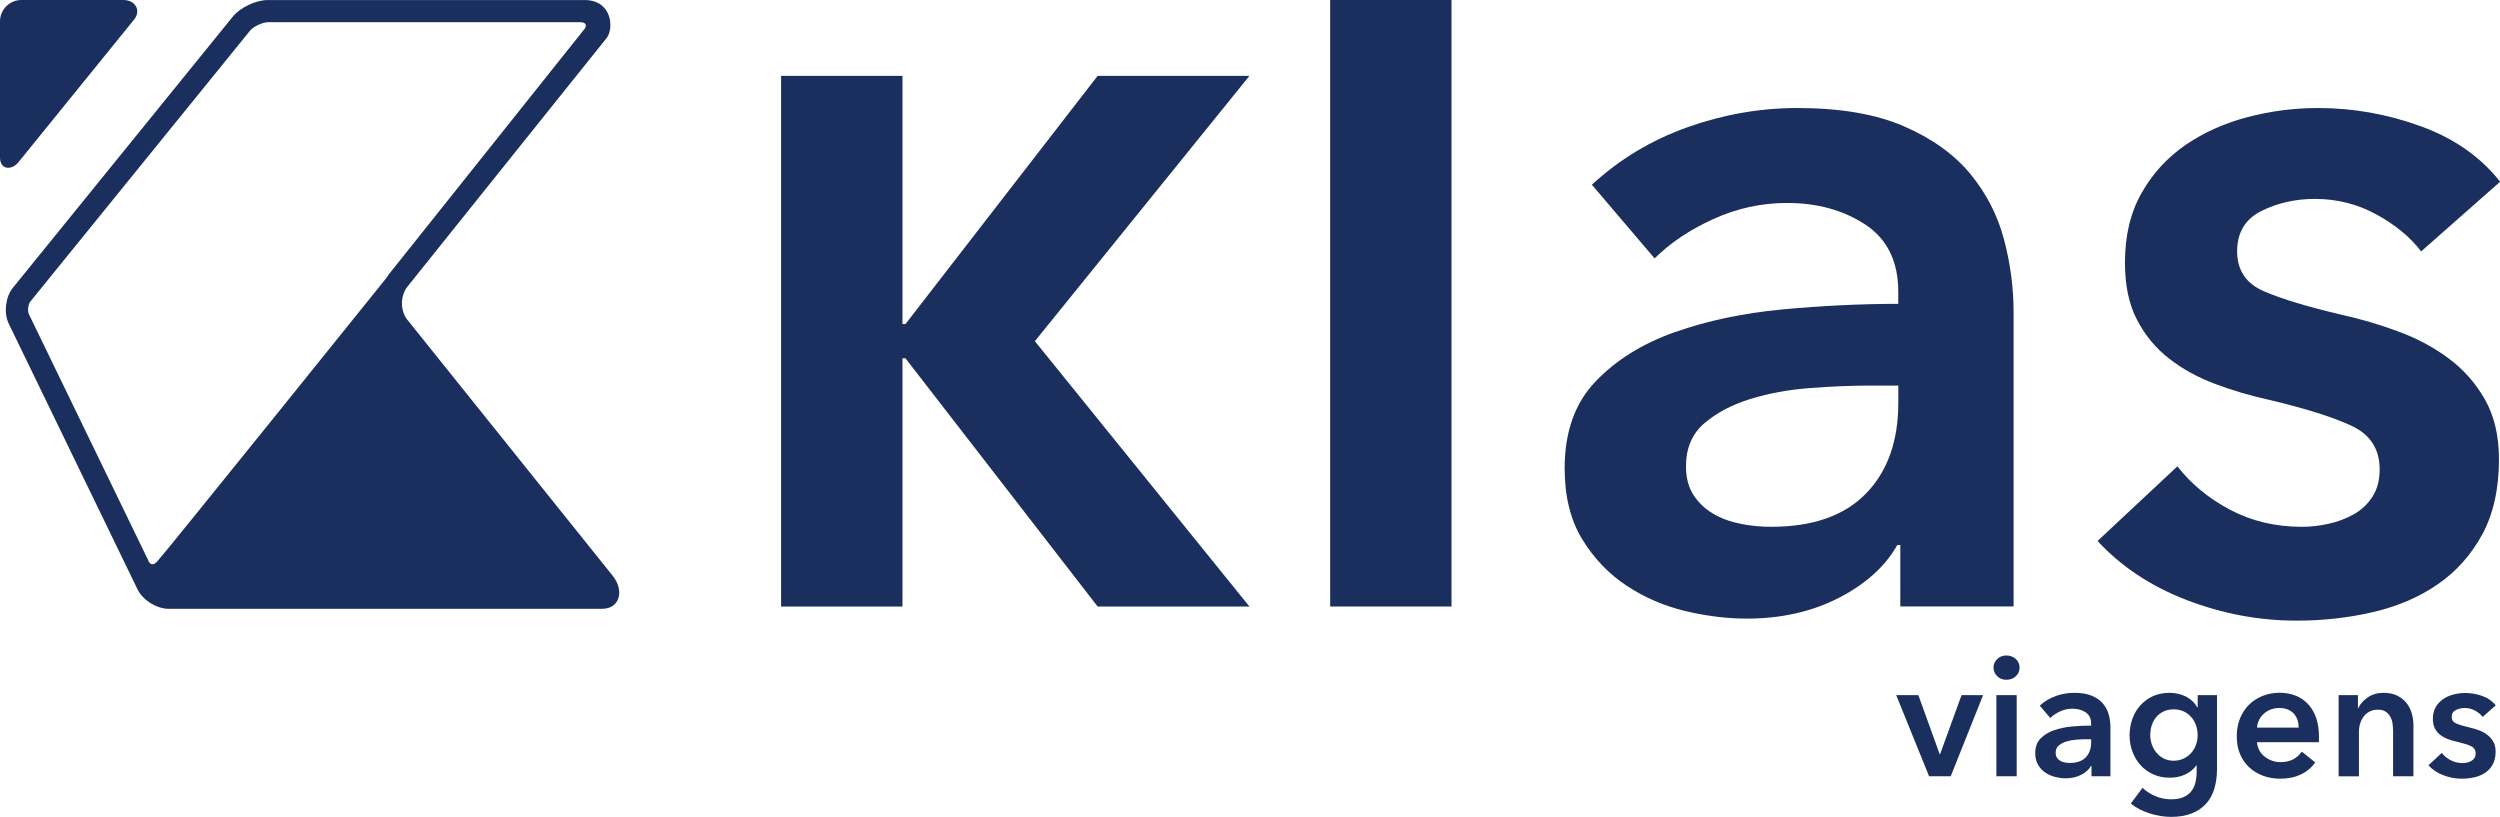 <svg width="101" height="33" viewBox="0 0 101 33" fill="none" xmlns="http://www.w3.org/2000/svg">
<g clip-path="url(#clip0_2094_4)">
<path d="M50.477 3.065H44.344L36.58 13.093H36.46V3.065H35.113H32.936H31.556V24.503H36.46V14.475H36.58L44.344 24.503H50.477L41.809 13.784L50.477 3.065Z" fill="#1B2F5E"/>
<path d="M53.739 0H58.641V24.503H53.739V0Z" fill="#1B2F5E"/>
<path d="M76.775 22.017H76.652C76.162 22.884 75.373 23.598 74.283 24.156C73.193 24.715 71.953 24.992 70.566 24.992C69.776 24.992 68.951 24.89 68.094 24.688C67.237 24.483 66.444 24.144 65.725 23.668C65.002 23.194 64.402 22.568 63.927 21.795C63.45 21.019 63.212 20.061 63.212 18.919C63.212 17.453 63.627 16.283 64.457 15.415C65.287 14.545 66.357 13.879 67.664 13.418C68.971 12.956 70.421 12.652 72.013 12.5C73.605 12.353 75.165 12.275 76.69 12.275V11.786C76.69 10.564 76.245 9.659 75.363 9.075C74.478 8.492 73.423 8.2 72.198 8.2C71.163 8.2 70.169 8.417 69.216 8.851C68.261 9.285 67.472 9.816 66.847 10.44L64.312 7.464C65.43 6.432 66.717 5.659 68.174 5.14C69.629 4.624 71.108 4.364 72.606 4.364C74.35 4.364 75.785 4.609 76.915 5.1C78.044 5.589 78.937 6.227 79.592 7.015C80.244 7.804 80.699 8.686 80.959 9.664C81.219 10.642 81.349 11.622 81.349 12.6V24.501H76.772V22.014L76.775 22.017ZM76.692 15.577H75.588C74.798 15.577 73.968 15.612 73.096 15.68C72.223 15.747 71.421 15.899 70.686 16.128C69.951 16.358 69.339 16.685 68.849 17.106C68.359 17.53 68.114 18.106 68.114 18.839C68.114 19.301 68.216 19.69 68.419 20.002C68.624 20.313 68.889 20.568 69.216 20.755C69.541 20.947 69.909 21.081 70.319 21.161C70.728 21.244 71.136 21.283 71.543 21.283C73.233 21.283 74.513 20.837 75.385 19.939C76.257 19.044 76.692 17.822 76.692 16.273V15.58V15.577Z" fill="#1B2F5E"/>
<path d="M97.813 10.155C97.378 9.584 96.778 9.088 96.016 8.669C95.254 8.248 94.421 8.036 93.524 8.036C92.734 8.036 92.012 8.2 91.359 8.524C90.707 8.851 90.38 9.395 90.38 10.155C90.38 10.916 90.74 11.455 91.462 11.767C92.184 12.081 93.239 12.397 94.629 12.724C95.364 12.886 96.106 13.103 96.853 13.378C97.603 13.649 98.285 14.008 98.895 14.457C99.508 14.906 100.005 15.463 100.385 16.128C100.765 16.794 100.958 17.602 100.958 18.552C100.958 19.747 100.733 20.76 100.285 21.588C99.835 22.416 99.235 23.089 98.486 23.605C97.738 24.124 96.866 24.496 95.874 24.728C94.879 24.959 93.851 25.074 92.789 25.074C91.264 25.074 89.78 24.795 88.335 24.239C86.893 23.683 85.693 22.887 84.741 21.855L87.968 18.839C88.513 19.545 89.222 20.129 90.092 20.593C90.965 21.054 91.932 21.283 92.992 21.283C93.347 21.283 93.706 21.244 94.074 21.161C94.441 21.081 94.781 20.952 95.096 20.775C95.409 20.598 95.659 20.361 95.851 20.061C96.043 19.762 96.138 19.395 96.138 18.962C96.138 18.146 95.763 17.562 95.016 17.208C94.266 16.854 93.144 16.503 91.647 16.148C90.912 15.986 90.197 15.774 89.502 15.515C88.807 15.255 88.188 14.919 87.645 14.497C87.1 14.076 86.665 13.555 86.338 12.926C86.01 12.303 85.848 11.53 85.848 10.604C85.848 9.517 86.073 8.579 86.523 7.791C86.97 7.003 87.563 6.36 88.3 5.853C89.035 5.352 89.865 4.978 90.792 4.734C91.719 4.489 92.672 4.364 93.651 4.364C95.069 4.364 96.451 4.609 97.798 5.1C99.145 5.589 100.213 6.337 101.005 7.342L97.818 10.153L97.813 10.155Z" fill="#1B2F5E"/>
<path d="M76.605 28.084H77.502L78.365 30.474H78.377L79.247 28.084H80.117L78.809 31.361H77.935L76.607 28.084H76.605Z" fill="#1B2F5E"/>
<path d="M80.537 26.972C80.537 26.84 80.587 26.725 80.684 26.628C80.781 26.531 80.906 26.481 81.056 26.481C81.206 26.481 81.334 26.528 81.436 26.62C81.539 26.713 81.591 26.83 81.591 26.972C81.591 27.114 81.541 27.229 81.436 27.324C81.334 27.416 81.206 27.463 81.056 27.463C80.906 27.463 80.781 27.413 80.684 27.316C80.587 27.219 80.537 27.104 80.537 26.972ZM80.654 28.084H81.474V31.361H80.654V28.084Z" fill="#1B2F5E"/>
<path d="M84.496 30.945H84.476C84.393 31.092 84.261 31.209 84.078 31.304C83.896 31.396 83.688 31.444 83.456 31.444C83.323 31.444 83.186 31.426 83.041 31.391C82.899 31.357 82.764 31.302 82.644 31.222C82.524 31.142 82.421 31.037 82.344 30.908C82.264 30.778 82.224 30.618 82.224 30.426C82.224 30.179 82.294 29.985 82.434 29.84C82.574 29.695 82.751 29.583 82.971 29.506C83.191 29.429 83.433 29.376 83.698 29.351C83.966 29.326 84.226 29.314 84.481 29.314V29.232C84.481 29.027 84.406 28.875 84.258 28.778C84.111 28.68 83.933 28.631 83.728 28.631C83.556 28.631 83.388 28.668 83.228 28.74C83.069 28.813 82.936 28.902 82.831 29.007L82.406 28.508C82.594 28.334 82.809 28.207 83.054 28.119C83.299 28.032 83.546 27.99 83.796 27.99C84.088 27.99 84.328 28.032 84.518 28.112C84.708 28.194 84.858 28.301 84.966 28.434C85.076 28.566 85.151 28.713 85.196 28.878C85.238 29.04 85.261 29.204 85.261 29.369V31.361H84.496V30.945ZM84.483 29.865H84.298C84.166 29.865 84.026 29.87 83.881 29.883C83.736 29.895 83.601 29.92 83.478 29.957C83.356 29.997 83.254 30.05 83.171 30.122C83.088 30.192 83.049 30.289 83.049 30.414C83.049 30.491 83.066 30.556 83.099 30.608C83.133 30.661 83.178 30.703 83.231 30.735C83.286 30.768 83.349 30.79 83.416 30.803C83.484 30.818 83.553 30.823 83.621 30.823C83.903 30.823 84.118 30.748 84.263 30.598C84.408 30.449 84.483 30.244 84.483 29.985V29.868V29.865Z" fill="#1B2F5E"/>
<path d="M89.567 28.084V31.067C89.567 31.361 89.53 31.631 89.457 31.87C89.385 32.11 89.272 32.312 89.117 32.479C88.965 32.646 88.772 32.773 88.54 32.865C88.308 32.955 88.03 33.002 87.713 33.002C87.58 33.002 87.44 32.99 87.293 32.968C87.145 32.945 86.998 32.91 86.855 32.865C86.713 32.82 86.573 32.763 86.44 32.696C86.308 32.626 86.19 32.549 86.085 32.464L86.558 31.828C86.718 31.977 86.898 32.092 87.098 32.172C87.298 32.252 87.5 32.292 87.708 32.292C87.915 32.292 88.07 32.264 88.203 32.207C88.338 32.15 88.445 32.07 88.525 31.97C88.605 31.87 88.662 31.75 88.695 31.613C88.73 31.476 88.745 31.327 88.745 31.162V30.922H88.732C88.615 31.085 88.463 31.207 88.278 31.292C88.093 31.376 87.888 31.419 87.658 31.419C87.41 31.419 87.188 31.374 86.988 31.282C86.788 31.192 86.618 31.067 86.478 30.913C86.338 30.758 86.23 30.578 86.153 30.369C86.076 30.162 86.035 29.942 86.035 29.71C86.035 29.479 86.073 29.252 86.148 29.042C86.223 28.833 86.33 28.651 86.47 28.496C86.61 28.341 86.778 28.219 86.975 28.127C87.173 28.037 87.395 27.99 87.643 27.99C87.875 27.99 88.093 28.037 88.293 28.132C88.493 28.227 88.652 28.376 88.772 28.576H88.787V28.084H89.567ZM87.815 28.658C87.665 28.658 87.53 28.686 87.415 28.74C87.298 28.795 87.2 28.867 87.12 28.96C87.04 29.052 86.978 29.164 86.935 29.289C86.893 29.416 86.87 29.553 86.87 29.698C86.87 29.83 86.893 29.955 86.935 30.08C86.978 30.202 87.04 30.311 87.12 30.409C87.2 30.506 87.298 30.586 87.415 30.643C87.533 30.703 87.663 30.733 87.808 30.733C87.953 30.733 88.095 30.706 88.215 30.648C88.335 30.591 88.438 30.516 88.522 30.421C88.608 30.326 88.672 30.217 88.717 30.092C88.762 29.967 88.785 29.838 88.785 29.701C88.785 29.563 88.762 29.426 88.717 29.299C88.672 29.172 88.608 29.062 88.522 28.965C88.438 28.87 88.338 28.795 88.218 28.74C88.1 28.686 87.965 28.658 87.815 28.658Z" fill="#1B2F5E"/>
<path d="M93.686 29.765V29.875C93.686 29.91 93.686 29.947 93.679 29.985H91.182C91.192 30.102 91.222 30.212 91.274 30.309C91.327 30.406 91.397 30.491 91.484 30.561C91.572 30.631 91.669 30.688 91.779 30.728C91.889 30.768 92.002 30.79 92.122 30.79C92.327 30.79 92.502 30.753 92.642 30.678C92.784 30.603 92.899 30.499 92.992 30.366L93.539 30.803C93.214 31.239 92.744 31.459 92.129 31.459C91.874 31.459 91.639 31.419 91.424 31.339C91.209 31.259 91.025 31.147 90.867 31C90.71 30.855 90.587 30.676 90.497 30.464C90.407 30.252 90.365 30.012 90.365 29.743C90.365 29.474 90.41 29.239 90.497 29.022C90.587 28.805 90.707 28.621 90.862 28.468C91.017 28.316 91.202 28.197 91.412 28.114C91.624 28.029 91.854 27.987 92.099 27.987C92.327 27.987 92.539 28.025 92.732 28.099C92.927 28.174 93.094 28.286 93.234 28.434C93.376 28.581 93.487 28.765 93.567 28.987C93.647 29.209 93.686 29.466 93.686 29.763V29.765ZM92.867 29.396C92.867 29.291 92.852 29.192 92.822 29.095C92.792 29 92.744 28.915 92.682 28.843C92.617 28.77 92.537 28.713 92.439 28.668C92.342 28.626 92.227 28.603 92.094 28.603C91.847 28.603 91.639 28.678 91.469 28.825C91.299 28.972 91.204 29.164 91.184 29.396H92.867Z" fill="#1B2F5E"/>
<path d="M94.481 28.084H95.261V28.611H95.274C95.346 28.446 95.474 28.301 95.654 28.177C95.834 28.052 96.046 27.99 96.293 27.99C96.508 27.99 96.691 28.027 96.843 28.102C96.996 28.177 97.121 28.276 97.221 28.399C97.318 28.521 97.391 28.663 97.436 28.823C97.481 28.982 97.503 29.147 97.503 29.314V31.361H96.681V29.546C96.681 29.451 96.673 29.351 96.661 29.247C96.648 29.142 96.618 29.047 96.571 28.962C96.526 28.878 96.463 28.808 96.383 28.753C96.303 28.698 96.198 28.671 96.066 28.671C95.933 28.671 95.819 28.698 95.724 28.75C95.629 28.803 95.549 28.87 95.489 28.952C95.426 29.035 95.381 29.129 95.349 29.237C95.316 29.344 95.301 29.451 95.301 29.561V31.364H94.481V28.087V28.084Z" fill="#1B2F5E"/>
<path d="M100.295 28.96C100.223 28.865 100.123 28.78 99.995 28.71C99.868 28.641 99.728 28.603 99.578 28.603C99.445 28.603 99.325 28.631 99.215 28.686C99.105 28.74 99.05 28.83 99.05 28.96C99.05 29.09 99.11 29.177 99.233 29.229C99.353 29.282 99.53 29.336 99.763 29.389C99.885 29.416 100.01 29.451 100.135 29.498C100.26 29.543 100.375 29.603 100.478 29.68C100.58 29.755 100.663 29.848 100.728 29.96C100.793 30.072 100.823 30.207 100.823 30.366C100.823 30.566 100.785 30.735 100.71 30.875C100.635 31.015 100.535 31.127 100.41 31.214C100.285 31.299 100.138 31.364 99.973 31.401C99.805 31.441 99.633 31.459 99.455 31.459C99.2 31.459 98.95 31.411 98.71 31.319C98.468 31.227 98.268 31.092 98.108 30.92L98.648 30.416C98.738 30.534 98.858 30.633 99.003 30.71C99.148 30.788 99.31 30.828 99.488 30.828C99.548 30.828 99.608 30.82 99.67 30.808C99.733 30.795 99.788 30.773 99.84 30.743C99.893 30.713 99.935 30.673 99.968 30.623C100 30.573 100.015 30.511 100.015 30.439C100.015 30.302 99.953 30.204 99.828 30.144C99.703 30.085 99.515 30.027 99.263 29.967C99.14 29.94 99.02 29.905 98.903 29.863C98.785 29.82 98.683 29.763 98.591 29.693C98.501 29.623 98.425 29.536 98.371 29.431C98.316 29.326 98.288 29.197 98.288 29.042C98.288 28.86 98.326 28.703 98.4 28.571C98.475 28.439 98.576 28.331 98.698 28.247C98.82 28.162 98.96 28.099 99.115 28.059C99.27 28.017 99.43 27.997 99.595 27.997C99.833 27.997 100.065 28.04 100.29 28.119C100.515 28.202 100.695 28.326 100.828 28.496L100.295 28.967V28.96Z" fill="#1B2F5E"/>
<path d="M24.755 23.264L16.459 12.921C16.199 12.6 16.169 12.098 16.362 11.732C16.389 11.677 16.424 11.627 16.462 11.579L24.508 1.536C24.805 1.167 24.743 0.002 23.618 0.002H10.813C10.338 0.002 9.706 0.302 9.406 0.671L0.52 11.627C0.22 11.996 0.145 12.647 0.352 13.073L5.561 23.82C5.669 24.042 5.874 24.241 6.109 24.383C6.109 24.383 6.114 24.386 6.116 24.388C6.119 24.388 6.121 24.393 6.126 24.393C6.339 24.518 6.581 24.595 6.801 24.595H24.33C25.043 24.595 25.23 23.86 24.755 23.264ZM6.006 22.672L1.162 12.682C1.107 12.569 1.14 12.288 1.22 12.19L10.105 1.235C10.233 1.077 10.61 0.898 10.813 0.898H23.455C23.708 0.898 23.72 1.072 23.573 1.222L15.762 11.016C15.709 11.081 15.659 11.15 15.614 11.225C15.614 11.225 6.574 22.463 6.339 22.698C6.104 22.932 6.004 22.672 6.004 22.672H6.006Z" fill="#1B2F5E"/>
<path d="M0.752 6.544L5.416 0.793C5.716 0.424 5.464 0 4.989 0H0.862C0.39 0 0 0.387 0 0.86V6.367C0 6.841 0.455 6.913 0.752 6.544Z" fill="#1B2F5E"/>
</g>
<defs>
<clipPath id="clip0_2094_4">
<rect width="101" height="33" fill="white"/>
</clipPath>
</defs>
</svg>
